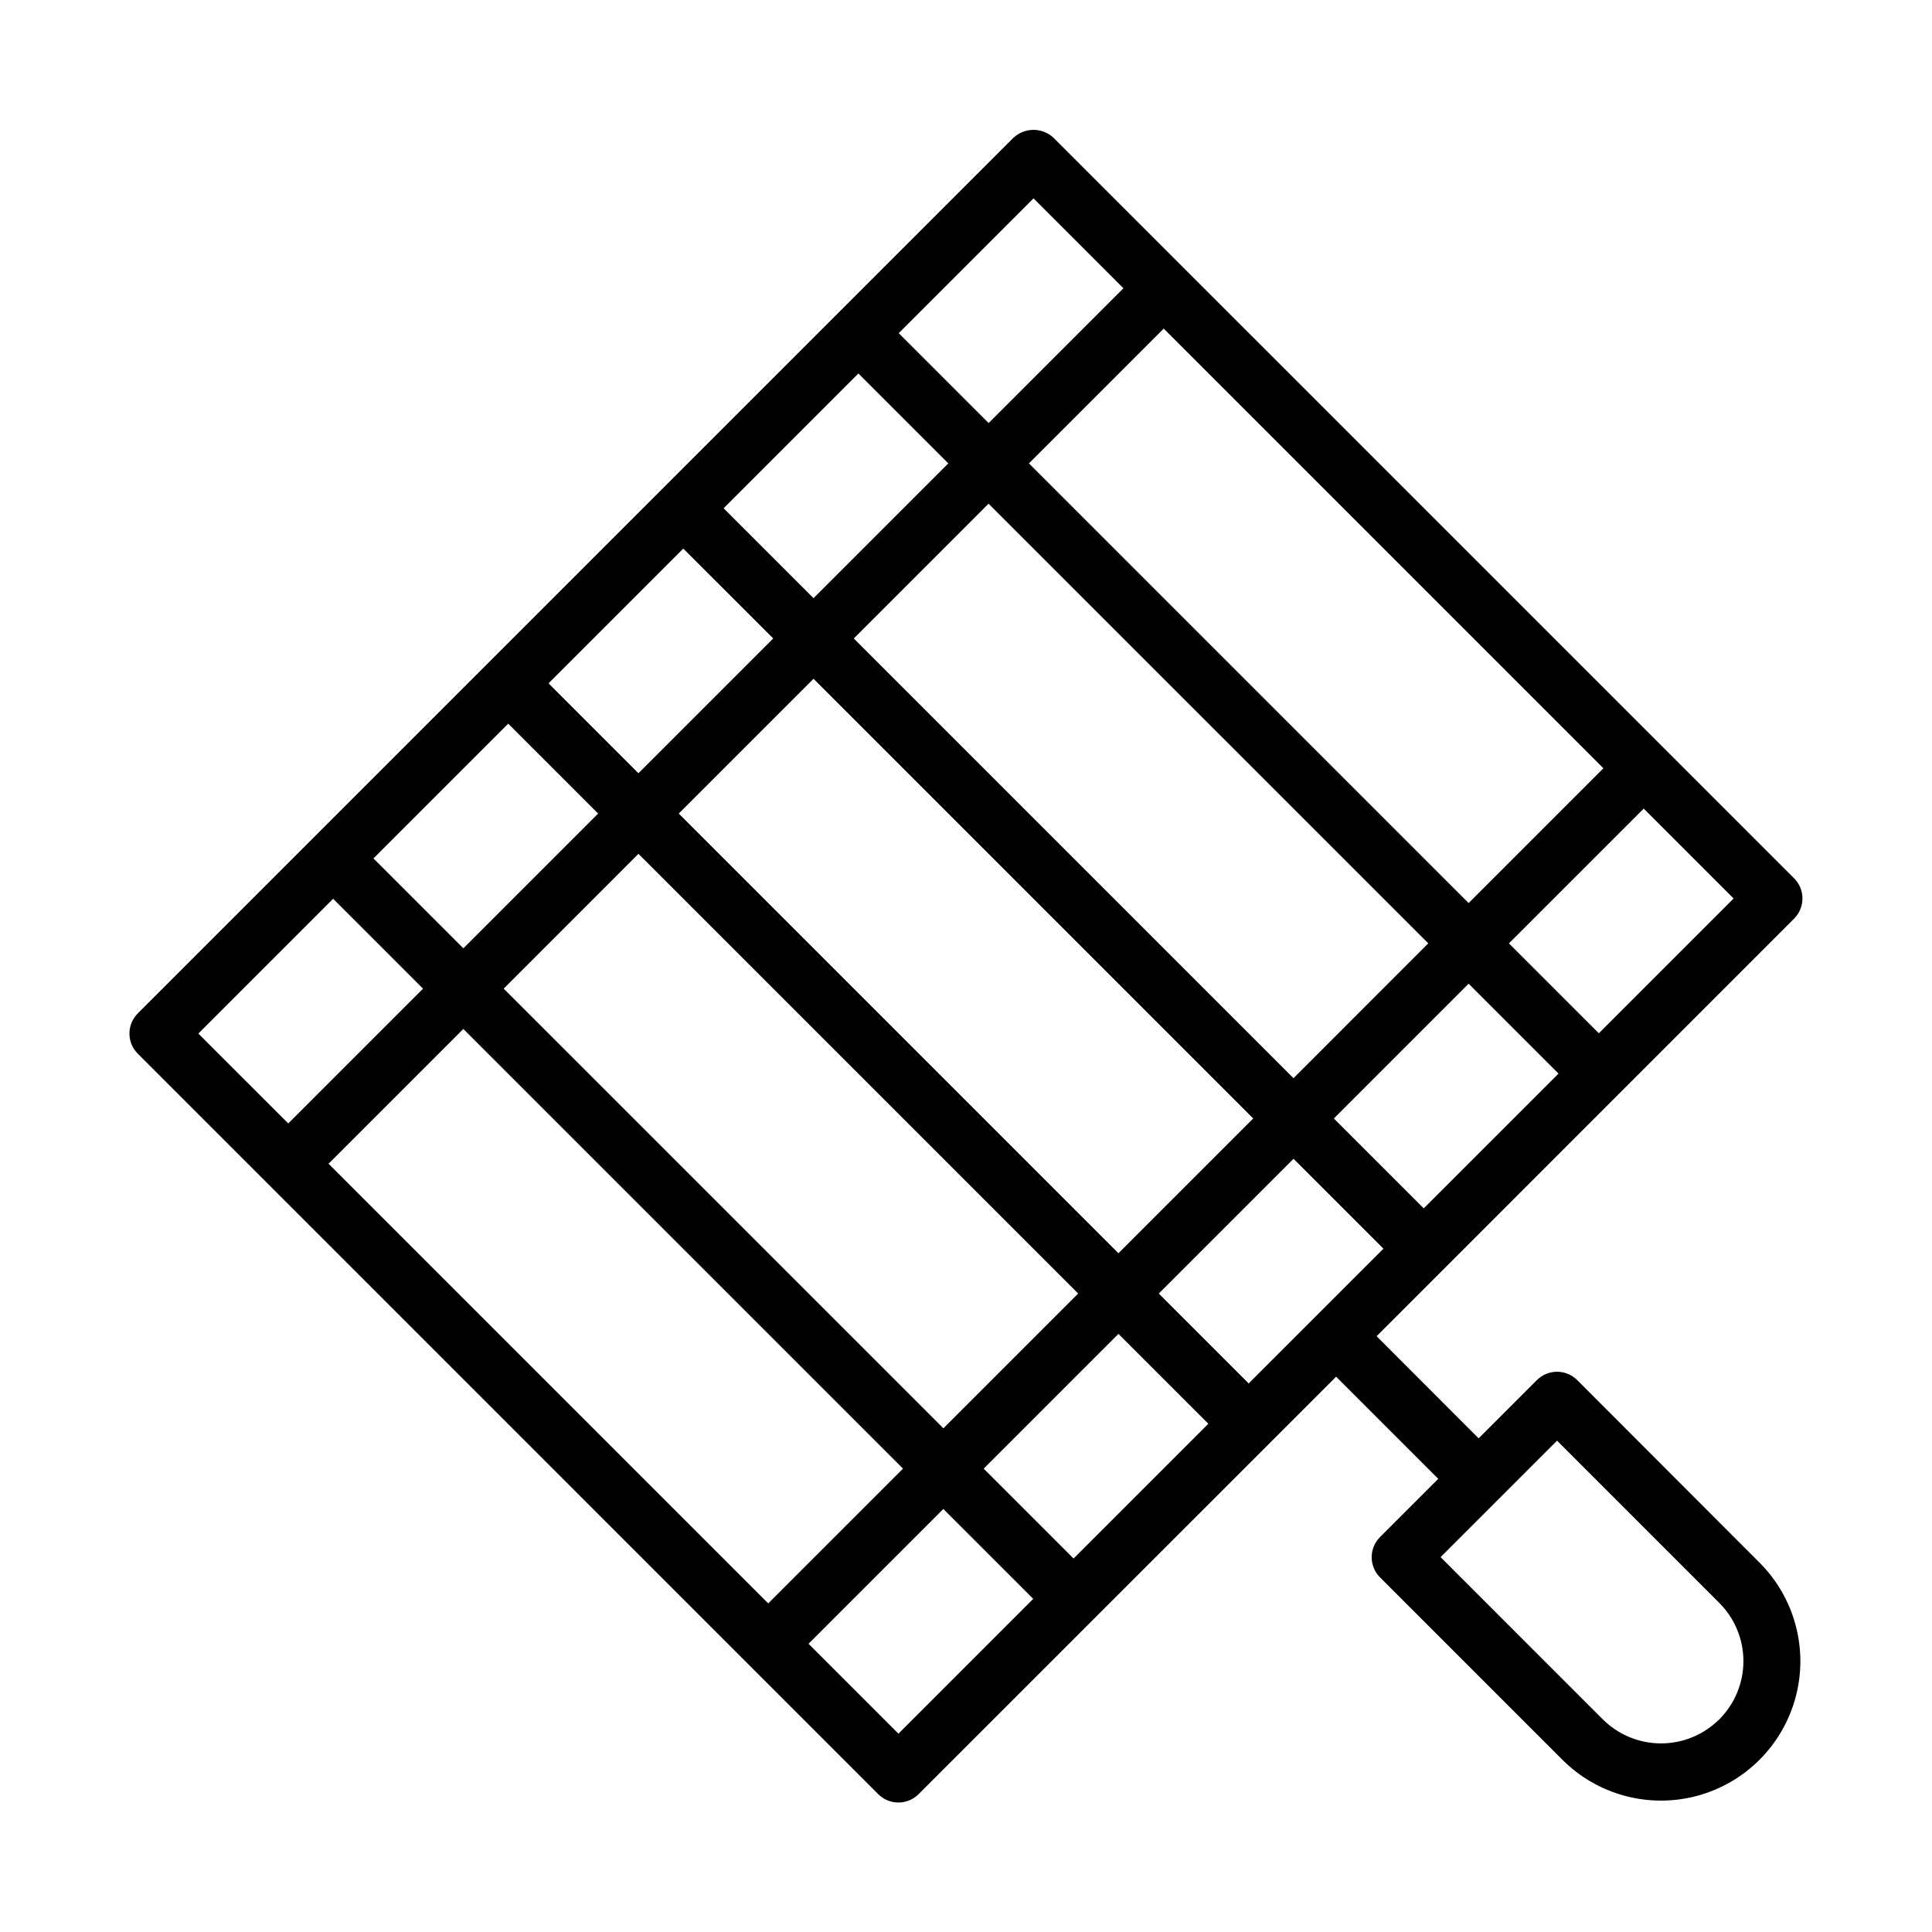 <?xml version="1.0" encoding="UTF-8"?>
<!-- The Best Svg Icon site in the world: iconSvg.co, Visit us! https://iconsvg.co -->
<svg fill="#000000" width="800px" height="800px" version="1.1" viewBox="144 144 512 512" xmlns="http://www.w3.org/2000/svg">
 <path d="m561.98 509.74c-2.953-2.949-7.734-2.949-10.688 0l-15.434 15.438-27.043-27.07 110.64-110.66c2.949-2.953 2.949-7.738 0-10.688l-196.23-196.22c-3-2.832-7.684-2.832-10.684 0l-232.02 232.02c-2.953 2.949-2.953 7.734 0 10.684l196.22 196.23c2.949 2.949 7.734 2.949 10.688 0l110.66-110.64 27.07 27.07-15.438 15.434c-2.949 2.949-2.949 7.734 0 10.684l48.332 48.336c9.332 9.332 22.934 12.977 35.684 9.559 12.746-3.414 22.703-13.375 26.117-26.121 3.418-12.75-0.23-26.352-9.562-35.684zm-284.5-103.74 35.715-35.727 116.53 116.53-35.715 35.715zm105.83 127.2-35.719 35.719-116.52-116.52 35.719-35.719zm139.2-139.2-35.715 35.727-116.53-116.53 35.715-35.715zm-105.83-127.2 35.719-35.719 116.52 116.52-35.719 35.719zm116.52 137.89 23.824 23.824-35.715 35.711-23.824-23.82zm-57.086 35.715-35.715 35.715-116.52-116.52 35.715-35.715zm-116.52-137.89-23.824-23.82 35.715-35.715 23.824 23.82zm-10.684 10.684-35.719 35.719-23.824-23.824 35.715-35.711zm-46.402 46.402-35.715 35.715-23.824-23.824 35.715-35.711zm137.89 137.89 23.824 23.82-35.715 35.715-23.824-23.82zm10.688-10.688 35.715-35.715 23.824 23.824-35.715 35.711zm116.62-68.973-23.824-23.824 35.719-35.719 23.824 23.824zm-149.81-221.26 23.82 23.824-35.719 35.719-23.824-23.82zm-185.61 185.61 23.824 23.824-35.719 35.719-23.824-23.82zm149.81 221.26-23.82-23.828 35.719-35.719 23.824 23.82zm217.53-3.797v-0.004c-4.098 4.086-9.648 6.379-15.434 6.379-5.789 0-11.336-2.293-15.438-6.379l-42.984-42.988 30.867-30.867 42.988 42.996c4.094 4.094 6.398 9.645 6.398 15.434 0 5.793-2.305 11.344-6.398 15.438z"/>
</svg>